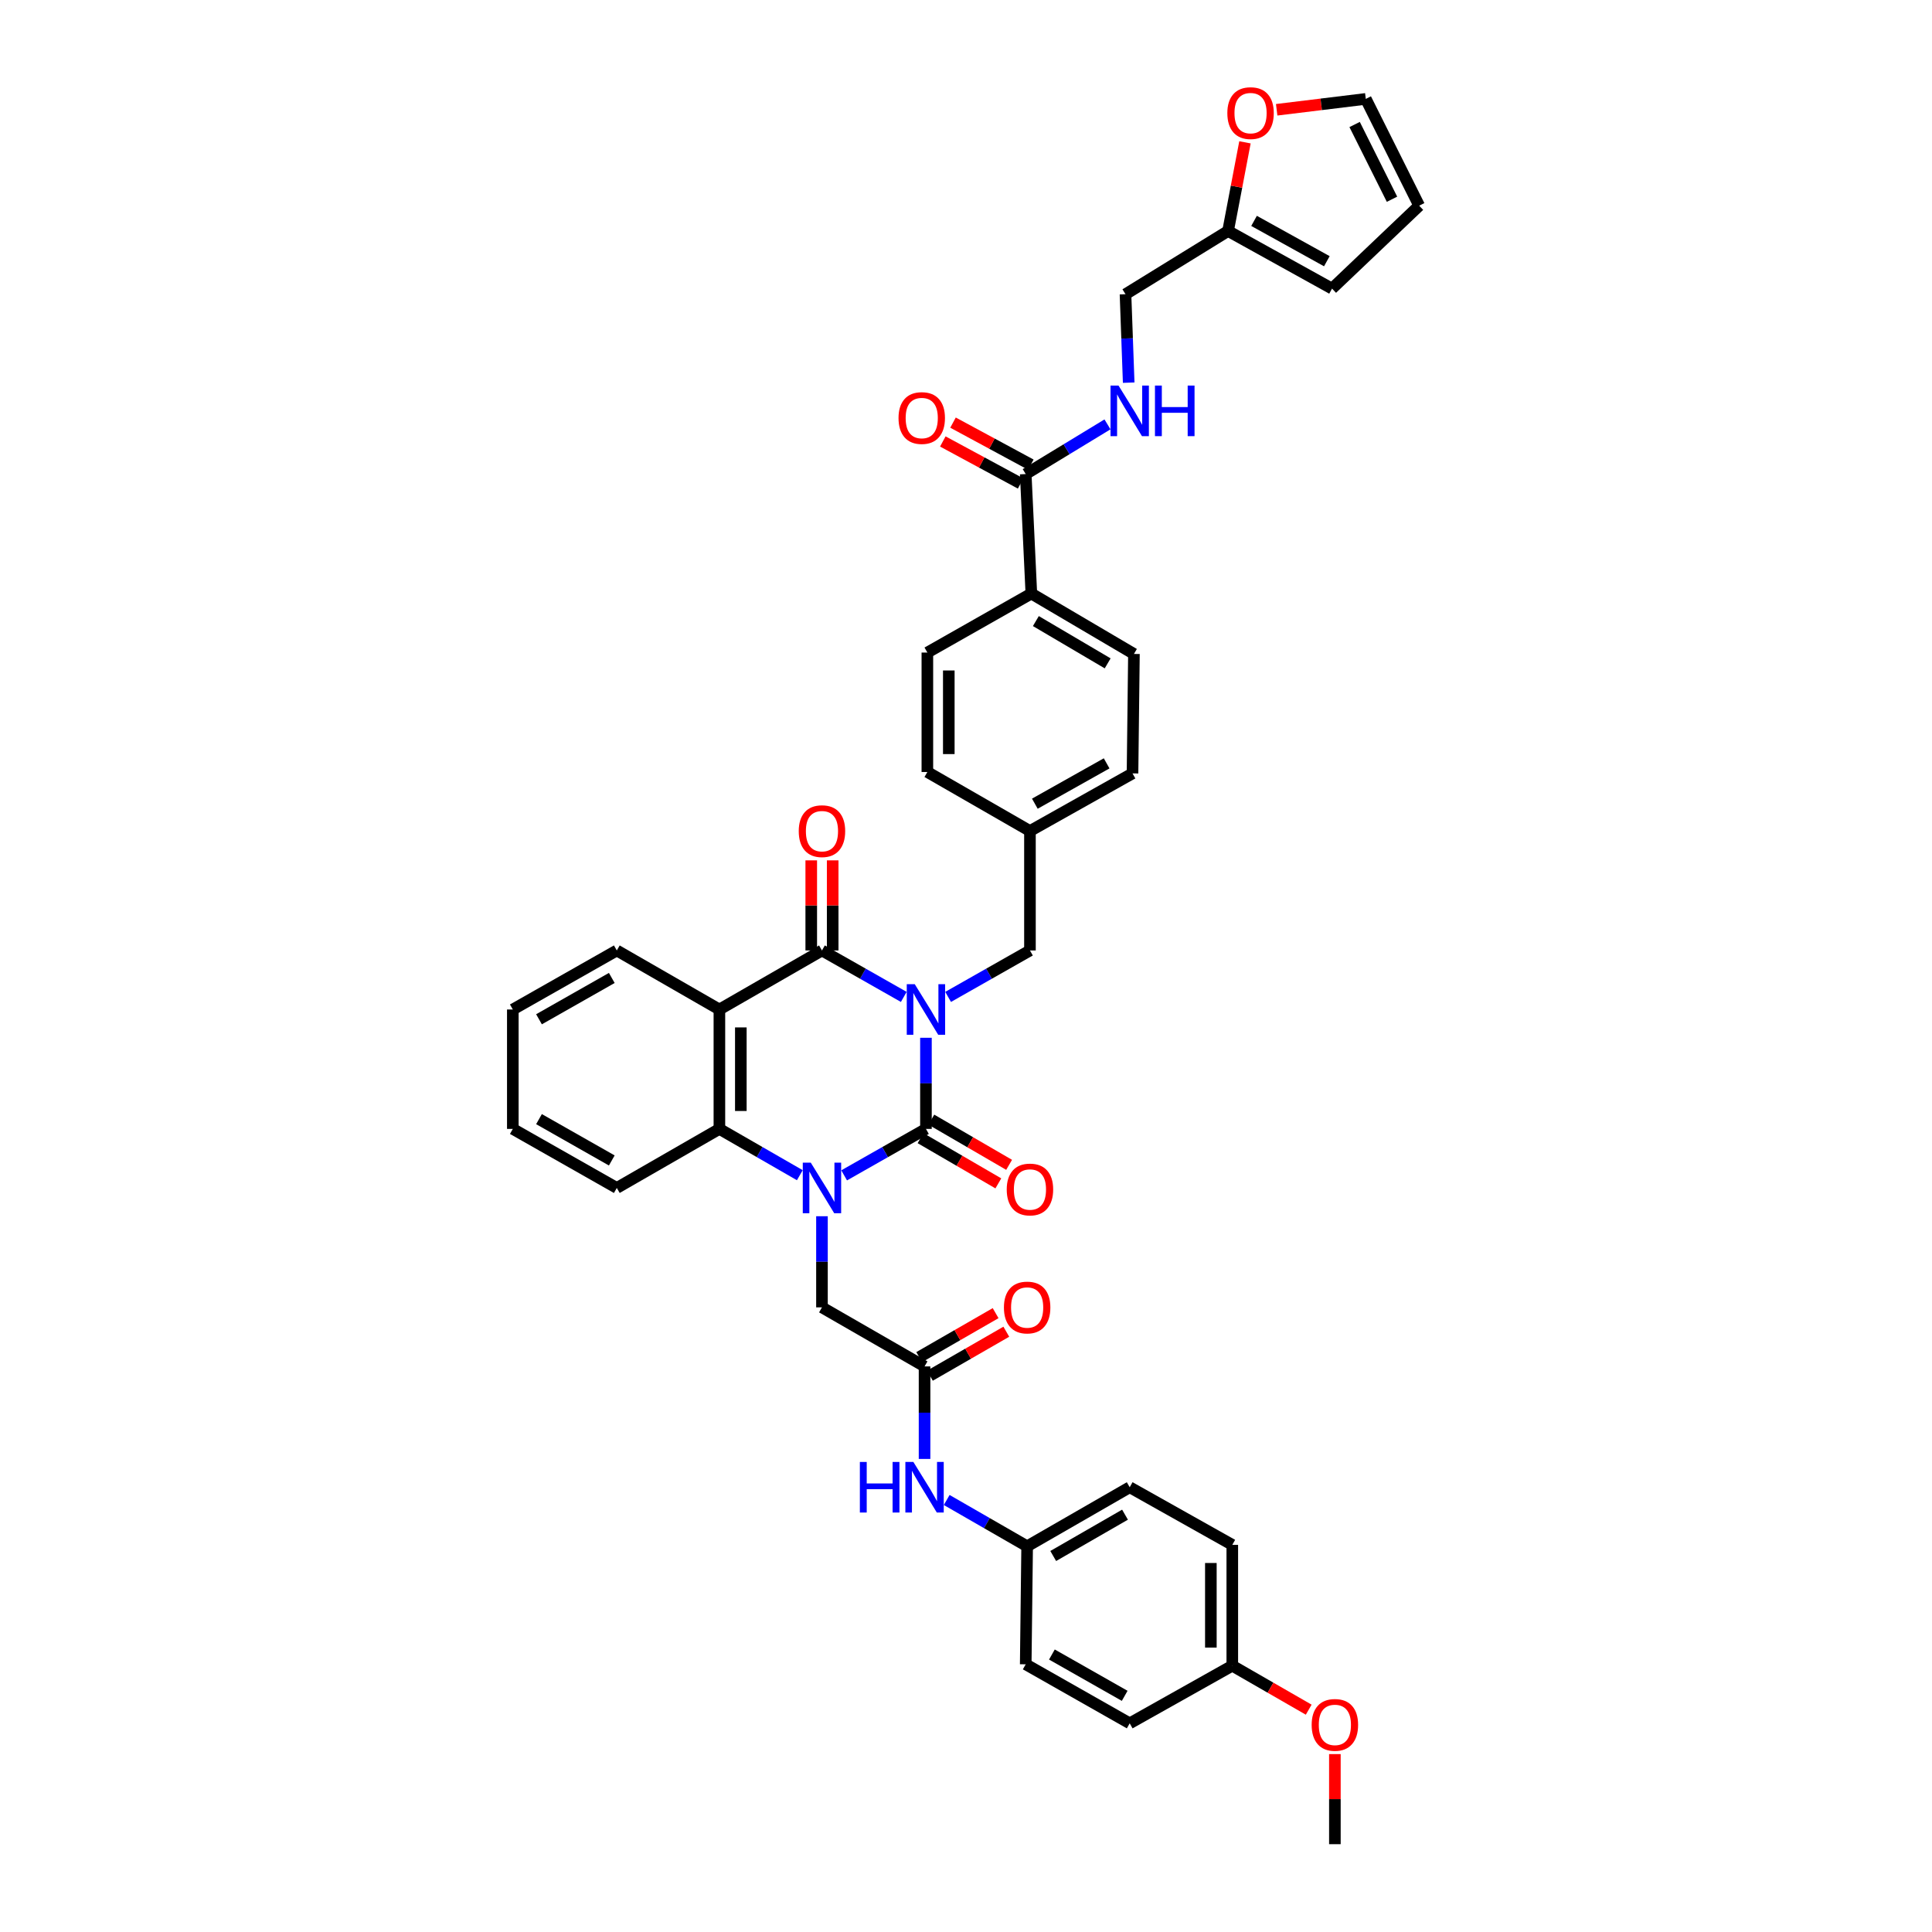 <?xml version='1.0' encoding='iso-8859-1'?>
<svg version='1.1' baseProfile='full'
              xmlns='http://www.w3.org/2000/svg'
                      xmlns:rdkit='http://www.rdkit.org/xml'
                      xmlns:xlink='http://www.w3.org/1999/xlink'
                  xml:space='preserve'
width='1000px' height='1000px' viewBox='0 0 1000 1000'>
<!-- END OF HEADER -->
<rect style='opacity:1.0;fill:#FFFFFF;stroke:none' width='1000' height='1000' x='0' y='0'> </rect>
<path class='bond-0' d='M 479.268,537.149 L 479.268,560.735' style='fill:none;fill-rule:evenodd;stroke:#0000FF;stroke-width:6px;stroke-linecap:butt;stroke-linejoin:miter;stroke-opacity:1' />
<path class='bond-0' d='M 479.268,560.735 L 479.268,584.321' style='fill:none;fill-rule:evenodd;stroke:#000000;stroke-width:6px;stroke-linecap:butt;stroke-linejoin:miter;stroke-opacity:1' />
<path class='bond-2' d='M 467.792,515.998 L 446.62,503.978' style='fill:none;fill-rule:evenodd;stroke:#0000FF;stroke-width:6px;stroke-linecap:butt;stroke-linejoin:miter;stroke-opacity:1' />
<path class='bond-2' d='M 446.62,503.978 L 425.447,491.958' style='fill:none;fill-rule:evenodd;stroke:#000000;stroke-width:6px;stroke-linecap:butt;stroke-linejoin:miter;stroke-opacity:1' />
<path class='bond-8' d='M 490.744,516 L 511.922,503.979' style='fill:none;fill-rule:evenodd;stroke:#0000FF;stroke-width:6px;stroke-linecap:butt;stroke-linejoin:miter;stroke-opacity:1' />
<path class='bond-8' d='M 511.922,503.979 L 533.101,491.958' style='fill:none;fill-rule:evenodd;stroke:#000000;stroke-width:6px;stroke-linecap:butt;stroke-linejoin:miter;stroke-opacity:1' />
<path class='bond-1' d='M 479.268,584.321 L 458.096,596.344' style='fill:none;fill-rule:evenodd;stroke:#000000;stroke-width:6px;stroke-linecap:butt;stroke-linejoin:miter;stroke-opacity:1' />
<path class='bond-1' d='M 458.096,596.344 L 436.923,608.367' style='fill:none;fill-rule:evenodd;stroke:#0000FF;stroke-width:6px;stroke-linecap:butt;stroke-linejoin:miter;stroke-opacity:1' />
<path class='bond-9' d='M 476.481,589.117 L 496.611,600.814' style='fill:none;fill-rule:evenodd;stroke:#000000;stroke-width:6px;stroke-linecap:butt;stroke-linejoin:miter;stroke-opacity:1' />
<path class='bond-9' d='M 496.611,600.814 L 516.74,612.512' style='fill:none;fill-rule:evenodd;stroke:#FF0000;stroke-width:6px;stroke-linecap:butt;stroke-linejoin:miter;stroke-opacity:1' />
<path class='bond-9' d='M 482.055,579.526 L 502.184,591.223' style='fill:none;fill-rule:evenodd;stroke:#000000;stroke-width:6px;stroke-linecap:butt;stroke-linejoin:miter;stroke-opacity:1' />
<path class='bond-9' d='M 502.184,591.223 L 522.314,602.92' style='fill:none;fill-rule:evenodd;stroke:#FF0000;stroke-width:6px;stroke-linecap:butt;stroke-linejoin:miter;stroke-opacity:1' />
<path class='bond-5' d='M 425.447,629.518 L 425.447,653.105' style='fill:none;fill-rule:evenodd;stroke:#0000FF;stroke-width:6px;stroke-linecap:butt;stroke-linejoin:miter;stroke-opacity:1' />
<path class='bond-5' d='M 425.447,653.105 L 425.447,676.691' style='fill:none;fill-rule:evenodd;stroke:#000000;stroke-width:6px;stroke-linecap:butt;stroke-linejoin:miter;stroke-opacity:1' />
<path class='bond-39' d='M 413.988,608.286 L 393.174,596.304' style='fill:none;fill-rule:evenodd;stroke:#0000FF;stroke-width:6px;stroke-linecap:butt;stroke-linejoin:miter;stroke-opacity:1' />
<path class='bond-39' d='M 393.174,596.304 L 372.36,584.321' style='fill:none;fill-rule:evenodd;stroke:#000000;stroke-width:6px;stroke-linecap:butt;stroke-linejoin:miter;stroke-opacity:1' />
<path class='bond-3' d='M 425.447,491.958 L 372.36,522.514' style='fill:none;fill-rule:evenodd;stroke:#000000;stroke-width:6px;stroke-linecap:butt;stroke-linejoin:miter;stroke-opacity:1' />
<path class='bond-11' d='M 430.994,491.958 L 430.994,468.64' style='fill:none;fill-rule:evenodd;stroke:#000000;stroke-width:6px;stroke-linecap:butt;stroke-linejoin:miter;stroke-opacity:1' />
<path class='bond-11' d='M 430.994,468.64 L 430.994,445.322' style='fill:none;fill-rule:evenodd;stroke:#FF0000;stroke-width:6px;stroke-linecap:butt;stroke-linejoin:miter;stroke-opacity:1' />
<path class='bond-11' d='M 419.901,491.958 L 419.901,468.64' style='fill:none;fill-rule:evenodd;stroke:#000000;stroke-width:6px;stroke-linecap:butt;stroke-linejoin:miter;stroke-opacity:1' />
<path class='bond-11' d='M 419.901,468.64 L 419.901,445.322' style='fill:none;fill-rule:evenodd;stroke:#FF0000;stroke-width:6px;stroke-linecap:butt;stroke-linejoin:miter;stroke-opacity:1' />
<path class='bond-4' d='M 372.36,522.514 L 372.36,584.321' style='fill:none;fill-rule:evenodd;stroke:#000000;stroke-width:6px;stroke-linecap:butt;stroke-linejoin:miter;stroke-opacity:1' />
<path class='bond-4' d='M 383.453,531.785 L 383.453,575.05' style='fill:none;fill-rule:evenodd;stroke:#000000;stroke-width:6px;stroke-linecap:butt;stroke-linejoin:miter;stroke-opacity:1' />
<path class='bond-26' d='M 372.36,522.514 L 319.254,491.958' style='fill:none;fill-rule:evenodd;stroke:#000000;stroke-width:6px;stroke-linecap:butt;stroke-linejoin:miter;stroke-opacity:1' />
<path class='bond-30' d='M 372.36,584.321 L 319.254,614.883' style='fill:none;fill-rule:evenodd;stroke:#000000;stroke-width:6px;stroke-linecap:butt;stroke-linejoin:miter;stroke-opacity:1' />
<path class='bond-7' d='M 425.447,676.691 L 478.547,707.253' style='fill:none;fill-rule:evenodd;stroke:#000000;stroke-width:6px;stroke-linecap:butt;stroke-linejoin:miter;stroke-opacity:1' />
<path class='bond-6' d='M 530.913,245.38 L 533.822,307.219' style='fill:none;fill-rule:evenodd;stroke:#000000;stroke-width:6px;stroke-linecap:butt;stroke-linejoin:miter;stroke-opacity:1' />
<path class='bond-10' d='M 530.913,245.38 L 552.072,232.517' style='fill:none;fill-rule:evenodd;stroke:#000000;stroke-width:6px;stroke-linecap:butt;stroke-linejoin:miter;stroke-opacity:1' />
<path class='bond-10' d='M 552.072,232.517 L 573.231,219.654' style='fill:none;fill-rule:evenodd;stroke:#0000FF;stroke-width:6px;stroke-linecap:butt;stroke-linejoin:miter;stroke-opacity:1' />
<path class='bond-16' d='M 533.55,240.5 L 513.413,229.621' style='fill:none;fill-rule:evenodd;stroke:#000000;stroke-width:6px;stroke-linecap:butt;stroke-linejoin:miter;stroke-opacity:1' />
<path class='bond-16' d='M 513.413,229.621 L 493.276,218.742' style='fill:none;fill-rule:evenodd;stroke:#FF0000;stroke-width:6px;stroke-linecap:butt;stroke-linejoin:miter;stroke-opacity:1' />
<path class='bond-16' d='M 528.277,250.26 L 508.14,239.381' style='fill:none;fill-rule:evenodd;stroke:#000000;stroke-width:6px;stroke-linecap:butt;stroke-linejoin:miter;stroke-opacity:1' />
<path class='bond-16' d='M 508.14,239.381 L 488.003,228.502' style='fill:none;fill-rule:evenodd;stroke:#FF0000;stroke-width:6px;stroke-linecap:butt;stroke-linejoin:miter;stroke-opacity:1' />
<path class='bond-13' d='M 478.547,707.253 L 478.547,731.197' style='fill:none;fill-rule:evenodd;stroke:#000000;stroke-width:6px;stroke-linecap:butt;stroke-linejoin:miter;stroke-opacity:1' />
<path class='bond-13' d='M 478.547,731.197 L 478.547,755.14' style='fill:none;fill-rule:evenodd;stroke:#0000FF;stroke-width:6px;stroke-linecap:butt;stroke-linejoin:miter;stroke-opacity:1' />
<path class='bond-17' d='M 481.314,712.06 L 501.089,700.678' style='fill:none;fill-rule:evenodd;stroke:#000000;stroke-width:6px;stroke-linecap:butt;stroke-linejoin:miter;stroke-opacity:1' />
<path class='bond-17' d='M 501.089,700.678 L 520.864,689.297' style='fill:none;fill-rule:evenodd;stroke:#FF0000;stroke-width:6px;stroke-linecap:butt;stroke-linejoin:miter;stroke-opacity:1' />
<path class='bond-17' d='M 475.78,702.446 L 495.555,691.064' style='fill:none;fill-rule:evenodd;stroke:#000000;stroke-width:6px;stroke-linecap:butt;stroke-linejoin:miter;stroke-opacity:1' />
<path class='bond-17' d='M 495.555,691.064 L 515.33,679.682' style='fill:none;fill-rule:evenodd;stroke:#FF0000;stroke-width:6px;stroke-linecap:butt;stroke-linejoin:miter;stroke-opacity:1' />
<path class='bond-25' d='M 533.101,491.958 L 533.101,430.132' style='fill:none;fill-rule:evenodd;stroke:#000000;stroke-width:6px;stroke-linecap:butt;stroke-linejoin:miter;stroke-opacity:1' />
<path class='bond-21' d='M 584.208,198.061 L 583.383,175.175' style='fill:none;fill-rule:evenodd;stroke:#0000FF;stroke-width:6px;stroke-linecap:butt;stroke-linejoin:miter;stroke-opacity:1' />
<path class='bond-21' d='M 583.383,175.175 L 582.558,152.289' style='fill:none;fill-rule:evenodd;stroke:#000000;stroke-width:6px;stroke-linecap:butt;stroke-linejoin:miter;stroke-opacity:1' />
<path class='bond-12' d='M 635.646,119.558 L 582.558,152.289' style='fill:none;fill-rule:evenodd;stroke:#000000;stroke-width:6px;stroke-linecap:butt;stroke-linejoin:miter;stroke-opacity:1' />
<path class='bond-15' d='M 635.646,119.558 L 640.018,96.615' style='fill:none;fill-rule:evenodd;stroke:#000000;stroke-width:6px;stroke-linecap:butt;stroke-linejoin:miter;stroke-opacity:1' />
<path class='bond-15' d='M 640.018,96.615 L 644.391,73.671' style='fill:none;fill-rule:evenodd;stroke:#FF0000;stroke-width:6px;stroke-linecap:butt;stroke-linejoin:miter;stroke-opacity:1' />
<path class='bond-18' d='M 635.646,119.558 L 689.466,149.387' style='fill:none;fill-rule:evenodd;stroke:#000000;stroke-width:6px;stroke-linecap:butt;stroke-linejoin:miter;stroke-opacity:1' />
<path class='bond-18' d='M 649.096,114.33 L 686.77,135.21' style='fill:none;fill-rule:evenodd;stroke:#000000;stroke-width:6px;stroke-linecap:butt;stroke-linejoin:miter;stroke-opacity:1' />
<path class='bond-24' d='M 490.007,776.39 L 510.827,788.373' style='fill:none;fill-rule:evenodd;stroke:#0000FF;stroke-width:6px;stroke-linecap:butt;stroke-linejoin:miter;stroke-opacity:1' />
<path class='bond-24' d='M 510.827,788.373 L 531.647,800.356' style='fill:none;fill-rule:evenodd;stroke:#000000;stroke-width:6px;stroke-linecap:butt;stroke-linejoin:miter;stroke-opacity:1' />
<path class='bond-14' d='M 533.822,307.219 L 586.922,338.483' style='fill:none;fill-rule:evenodd;stroke:#000000;stroke-width:6px;stroke-linecap:butt;stroke-linejoin:miter;stroke-opacity:1' />
<path class='bond-14' d='M 536.159,321.468 L 573.328,343.353' style='fill:none;fill-rule:evenodd;stroke:#000000;stroke-width:6px;stroke-linecap:butt;stroke-linejoin:miter;stroke-opacity:1' />
<path class='bond-40' d='M 533.822,307.219 L 480.001,337.762' style='fill:none;fill-rule:evenodd;stroke:#000000;stroke-width:6px;stroke-linecap:butt;stroke-linejoin:miter;stroke-opacity:1' />
<path class='bond-19' d='M 660.807,56.82 L 683.866,54.004' style='fill:none;fill-rule:evenodd;stroke:#FF0000;stroke-width:6px;stroke-linecap:butt;stroke-linejoin:miter;stroke-opacity:1' />
<path class='bond-19' d='M 683.866,54.004 L 706.926,51.187' style='fill:none;fill-rule:evenodd;stroke:#000000;stroke-width:6px;stroke-linecap:butt;stroke-linejoin:miter;stroke-opacity:1' />
<path class='bond-20' d='M 689.466,149.387 L 734.566,106.462' style='fill:none;fill-rule:evenodd;stroke:#000000;stroke-width:6px;stroke-linecap:butt;stroke-linejoin:miter;stroke-opacity:1' />
<path class='bond-43' d='M 706.926,51.187 L 734.566,106.462' style='fill:none;fill-rule:evenodd;stroke:#000000;stroke-width:6px;stroke-linecap:butt;stroke-linejoin:miter;stroke-opacity:1' />
<path class='bond-43' d='M 701.15,64.44 L 720.498,103.132' style='fill:none;fill-rule:evenodd;stroke:#000000;stroke-width:6px;stroke-linecap:butt;stroke-linejoin:miter;stroke-opacity:1' />
<path class='bond-22' d='M 586.922,338.483 L 586.188,400.309' style='fill:none;fill-rule:evenodd;stroke:#000000;stroke-width:6px;stroke-linecap:butt;stroke-linejoin:miter;stroke-opacity:1' />
<path class='bond-23' d='M 480.001,337.762 L 480.001,399.588' style='fill:none;fill-rule:evenodd;stroke:#000000;stroke-width:6px;stroke-linecap:butt;stroke-linejoin:miter;stroke-opacity:1' />
<path class='bond-23' d='M 491.095,347.036 L 491.095,390.314' style='fill:none;fill-rule:evenodd;stroke:#000000;stroke-width:6px;stroke-linecap:butt;stroke-linejoin:miter;stroke-opacity:1' />
<path class='bond-31' d='M 531.647,800.356 L 530.913,861.442' style='fill:none;fill-rule:evenodd;stroke:#000000;stroke-width:6px;stroke-linecap:butt;stroke-linejoin:miter;stroke-opacity:1' />
<path class='bond-32' d='M 531.647,800.356 L 584.734,769.794' style='fill:none;fill-rule:evenodd;stroke:#000000;stroke-width:6px;stroke-linecap:butt;stroke-linejoin:miter;stroke-opacity:1' />
<path class='bond-32' d='M 545.144,805.385 L 582.305,783.992' style='fill:none;fill-rule:evenodd;stroke:#000000;stroke-width:6px;stroke-linecap:butt;stroke-linejoin:miter;stroke-opacity:1' />
<path class='bond-28' d='M 533.101,430.132 L 480.001,399.588' style='fill:none;fill-rule:evenodd;stroke:#000000;stroke-width:6px;stroke-linecap:butt;stroke-linejoin:miter;stroke-opacity:1' />
<path class='bond-29' d='M 533.101,430.132 L 586.188,400.309' style='fill:none;fill-rule:evenodd;stroke:#000000;stroke-width:6px;stroke-linecap:butt;stroke-linejoin:miter;stroke-opacity:1' />
<path class='bond-29' d='M 535.631,415.987 L 572.792,395.111' style='fill:none;fill-rule:evenodd;stroke:#000000;stroke-width:6px;stroke-linecap:butt;stroke-linejoin:miter;stroke-opacity:1' />
<path class='bond-37' d='M 319.254,491.958 L 265.434,522.514' style='fill:none;fill-rule:evenodd;stroke:#000000;stroke-width:6px;stroke-linecap:butt;stroke-linejoin:miter;stroke-opacity:1' />
<path class='bond-37' d='M 316.658,506.188 L 278.984,527.577' style='fill:none;fill-rule:evenodd;stroke:#000000;stroke-width:6px;stroke-linecap:butt;stroke-linejoin:miter;stroke-opacity:1' />
<path class='bond-27' d='M 637.833,862.164 L 637.833,799.622' style='fill:none;fill-rule:evenodd;stroke:#000000;stroke-width:6px;stroke-linecap:butt;stroke-linejoin:miter;stroke-opacity:1' />
<path class='bond-27' d='M 626.74,852.782 L 626.74,809.004' style='fill:none;fill-rule:evenodd;stroke:#000000;stroke-width:6px;stroke-linecap:butt;stroke-linejoin:miter;stroke-opacity:1' />
<path class='bond-35' d='M 637.833,862.164 L 657.608,873.545' style='fill:none;fill-rule:evenodd;stroke:#000000;stroke-width:6px;stroke-linecap:butt;stroke-linejoin:miter;stroke-opacity:1' />
<path class='bond-35' d='M 657.608,873.545 L 677.384,884.927' style='fill:none;fill-rule:evenodd;stroke:#FF0000;stroke-width:6px;stroke-linecap:butt;stroke-linejoin:miter;stroke-opacity:1' />
<path class='bond-42' d='M 637.833,862.164 L 584.734,891.992' style='fill:none;fill-rule:evenodd;stroke:#000000;stroke-width:6px;stroke-linecap:butt;stroke-linejoin:miter;stroke-opacity:1' />
<path class='bond-41' d='M 319.254,614.883 L 265.434,584.321' style='fill:none;fill-rule:evenodd;stroke:#000000;stroke-width:6px;stroke-linecap:butt;stroke-linejoin:miter;stroke-opacity:1' />
<path class='bond-41' d='M 316.659,600.652 L 278.985,579.259' style='fill:none;fill-rule:evenodd;stroke:#000000;stroke-width:6px;stroke-linecap:butt;stroke-linejoin:miter;stroke-opacity:1' />
<path class='bond-34' d='M 530.913,861.442 L 584.734,891.992' style='fill:none;fill-rule:evenodd;stroke:#000000;stroke-width:6px;stroke-linecap:butt;stroke-linejoin:miter;stroke-opacity:1' />
<path class='bond-34' d='M 544.462,856.377 L 582.137,877.762' style='fill:none;fill-rule:evenodd;stroke:#000000;stroke-width:6px;stroke-linecap:butt;stroke-linejoin:miter;stroke-opacity:1' />
<path class='bond-33' d='M 584.734,769.794 L 637.833,799.622' style='fill:none;fill-rule:evenodd;stroke:#000000;stroke-width:6px;stroke-linecap:butt;stroke-linejoin:miter;stroke-opacity:1' />
<path class='bond-36' d='M 690.933,907.916 L 690.933,931.23' style='fill:none;fill-rule:evenodd;stroke:#FF0000;stroke-width:6px;stroke-linecap:butt;stroke-linejoin:miter;stroke-opacity:1' />
<path class='bond-36' d='M 690.933,931.23 L 690.933,954.545' style='fill:none;fill-rule:evenodd;stroke:#000000;stroke-width:6px;stroke-linecap:butt;stroke-linejoin:miter;stroke-opacity:1' />
<path class='bond-38' d='M 265.434,522.514 L 265.434,584.321' style='fill:none;fill-rule:evenodd;stroke:#000000;stroke-width:6px;stroke-linecap:butt;stroke-linejoin:miter;stroke-opacity:1' />
<path  class='atom-0' d='M 473.481 509.424
L 482.06 523.29
Q 482.91 524.658, 484.278 527.136
Q 485.647 529.613, 485.721 529.761
L 485.721 509.424
L 489.196 509.424
L 489.196 535.604
L 485.61 535.604
L 476.402 520.443
Q 475.33 518.668, 474.184 516.634
Q 473.074 514.6, 472.741 513.972
L 472.741 535.604
L 469.34 535.604
L 469.34 509.424
L 473.481 509.424
' fill='#0000FF'/>
<path  class='atom-2' d='M 419.66 601.793
L 428.239 615.66
Q 429.09 617.028, 430.458 619.505
Q 431.826 621.983, 431.9 622.131
L 431.9 601.793
L 435.376 601.793
L 435.376 627.973
L 431.789 627.973
L 422.582 612.812
Q 421.509 611.038, 420.363 609.004
Q 419.254 606.97, 418.921 606.341
L 418.921 627.973
L 415.519 627.973
L 415.519 601.793
L 419.66 601.793
' fill='#0000FF'/>
<path  class='atom-10' d='M 521.083 615.678
Q 521.083 609.392, 524.189 605.879
Q 527.296 602.366, 533.101 602.366
Q 538.906 602.366, 542.013 605.879
Q 545.119 609.392, 545.119 615.678
Q 545.119 622.038, 541.976 625.662
Q 538.832 629.249, 533.101 629.249
Q 527.332 629.249, 524.189 625.662
Q 521.083 622.075, 521.083 615.678
M 533.101 626.291
Q 537.095 626.291, 539.239 623.628
Q 541.421 620.929, 541.421 615.678
Q 541.421 610.538, 539.239 607.95
Q 537.095 605.325, 533.101 605.325
Q 529.107 605.325, 526.926 607.913
Q 524.781 610.501, 524.781 615.678
Q 524.781 620.966, 526.926 623.628
Q 529.107 626.291, 533.101 626.291
' fill='#FF0000'/>
<path  class='atom-11' d='M 578.947 199.571
L 587.526 213.438
Q 588.376 214.806, 589.744 217.283
Q 591.112 219.761, 591.186 219.909
L 591.186 199.571
L 594.662 199.571
L 594.662 225.751
L 591.075 225.751
L 581.868 210.591
Q 580.796 208.816, 579.649 206.782
Q 578.54 204.748, 578.207 204.119
L 578.207 225.751
L 574.805 225.751
L 574.805 199.571
L 578.947 199.571
' fill='#0000FF'/>
<path  class='atom-11' d='M 597.805 199.571
L 601.355 199.571
L 601.355 210.701
L 614.741 210.701
L 614.741 199.571
L 618.291 199.571
L 618.291 225.751
L 614.741 225.751
L 614.741 213.66
L 601.355 213.66
L 601.355 225.751
L 597.805 225.751
L 597.805 199.571
' fill='#0000FF'/>
<path  class='atom-12' d='M 413.43 430.206
Q 413.43 423.919, 416.536 420.407
Q 419.642 416.894, 425.447 416.894
Q 431.253 416.894, 434.359 420.407
Q 437.465 423.919, 437.465 430.206
Q 437.465 436.566, 434.322 440.19
Q 431.179 443.776, 425.447 443.776
Q 419.679 443.776, 416.536 440.19
Q 413.43 436.603, 413.43 430.206
M 425.447 440.818
Q 429.441 440.818, 431.586 438.156
Q 433.767 435.456, 433.767 430.206
Q 433.767 425.066, 431.586 422.477
Q 429.441 419.852, 425.447 419.852
Q 421.454 419.852, 419.272 422.44
Q 417.127 425.029, 417.127 430.206
Q 417.127 435.493, 419.272 438.156
Q 421.454 440.818, 425.447 440.818
' fill='#FF0000'/>
<path  class='atom-14' d='M 445.064 756.704
L 448.614 756.704
L 448.614 767.834
L 462 767.834
L 462 756.704
L 465.549 756.704
L 465.549 782.884
L 462 782.884
L 462 770.792
L 448.614 770.792
L 448.614 782.884
L 445.064 782.884
L 445.064 756.704
' fill='#0000FF'/>
<path  class='atom-14' d='M 472.76 756.704
L 481.339 770.57
Q 482.189 771.939, 483.557 774.416
Q 484.926 776.894, 484.999 777.041
L 484.999 756.704
L 488.475 756.704
L 488.475 782.884
L 484.889 782.884
L 475.681 767.723
Q 474.609 765.948, 473.463 763.915
Q 472.353 761.881, 472.02 761.252
L 472.02 782.884
L 468.618 782.884
L 468.618 756.704
L 472.76 756.704
' fill='#0000FF'/>
<path  class='atom-16' d='M 635.27 58.545
Q 635.27 52.259, 638.376 48.746
Q 641.482 45.234, 647.287 45.234
Q 653.093 45.234, 656.199 48.746
Q 659.305 52.259, 659.305 58.545
Q 659.305 64.906, 656.162 68.529
Q 653.019 72.116, 647.287 72.116
Q 641.519 72.116, 638.376 68.529
Q 635.27 64.943, 635.27 58.545
M 647.287 69.158
Q 651.281 69.158, 653.425 66.496
Q 655.607 63.796, 655.607 58.545
Q 655.607 53.406, 653.425 50.817
Q 651.281 48.192, 647.287 48.192
Q 643.294 48.192, 641.112 50.78
Q 638.967 53.369, 638.967 58.545
Q 638.967 63.833, 641.112 66.496
Q 643.294 69.158, 647.287 69.158
' fill='#FF0000'/>
<path  class='atom-17' d='M 465.075 216.377
Q 465.075 210.091, 468.181 206.578
Q 471.287 203.066, 477.092 203.066
Q 482.898 203.066, 486.004 206.578
Q 489.11 210.091, 489.11 216.377
Q 489.11 222.738, 485.967 226.361
Q 482.824 229.948, 477.092 229.948
Q 471.324 229.948, 468.181 226.361
Q 465.075 222.775, 465.075 216.377
M 477.092 226.99
Q 481.086 226.99, 483.231 224.328
Q 485.412 221.628, 485.412 216.377
Q 485.412 211.238, 483.231 208.649
Q 481.086 206.024, 477.092 206.024
Q 473.099 206.024, 470.917 208.612
Q 468.773 211.201, 468.773 216.377
Q 468.773 221.665, 470.917 224.328
Q 473.099 226.99, 477.092 226.99
' fill='#FF0000'/>
<path  class='atom-18' d='M 519.629 676.765
Q 519.629 670.479, 522.735 666.966
Q 525.841 663.453, 531.647 663.453
Q 537.452 663.453, 540.558 666.966
Q 543.664 670.479, 543.664 676.765
Q 543.664 683.125, 540.521 686.749
Q 537.378 690.336, 531.647 690.336
Q 525.878 690.336, 522.735 686.749
Q 519.629 683.162, 519.629 676.765
M 531.647 687.377
Q 535.64 687.377, 537.785 684.715
Q 539.966 682.016, 539.966 676.765
Q 539.966 671.625, 537.785 669.037
Q 535.64 666.411, 531.647 666.411
Q 527.653 666.411, 525.471 669
Q 523.327 671.588, 523.327 676.765
Q 523.327 682.053, 525.471 684.715
Q 527.653 687.377, 531.647 687.377
' fill='#FF0000'/>
<path  class='atom-36' d='M 678.915 892.799
Q 678.915 886.513, 682.021 883
Q 685.127 879.487, 690.933 879.487
Q 696.738 879.487, 699.844 883
Q 702.951 886.513, 702.951 892.799
Q 702.951 899.159, 699.808 902.783
Q 696.664 906.37, 690.933 906.37
Q 685.164 906.37, 682.021 902.783
Q 678.915 899.196, 678.915 892.799
M 690.933 903.412
Q 694.926 903.412, 697.071 900.749
Q 699.253 898.05, 699.253 892.799
Q 699.253 887.659, 697.071 885.071
Q 694.926 882.446, 690.933 882.446
Q 686.939 882.446, 684.758 885.034
Q 682.613 887.622, 682.613 892.799
Q 682.613 898.087, 684.758 900.749
Q 686.939 903.412, 690.933 903.412
' fill='#FF0000'/>
</svg>

